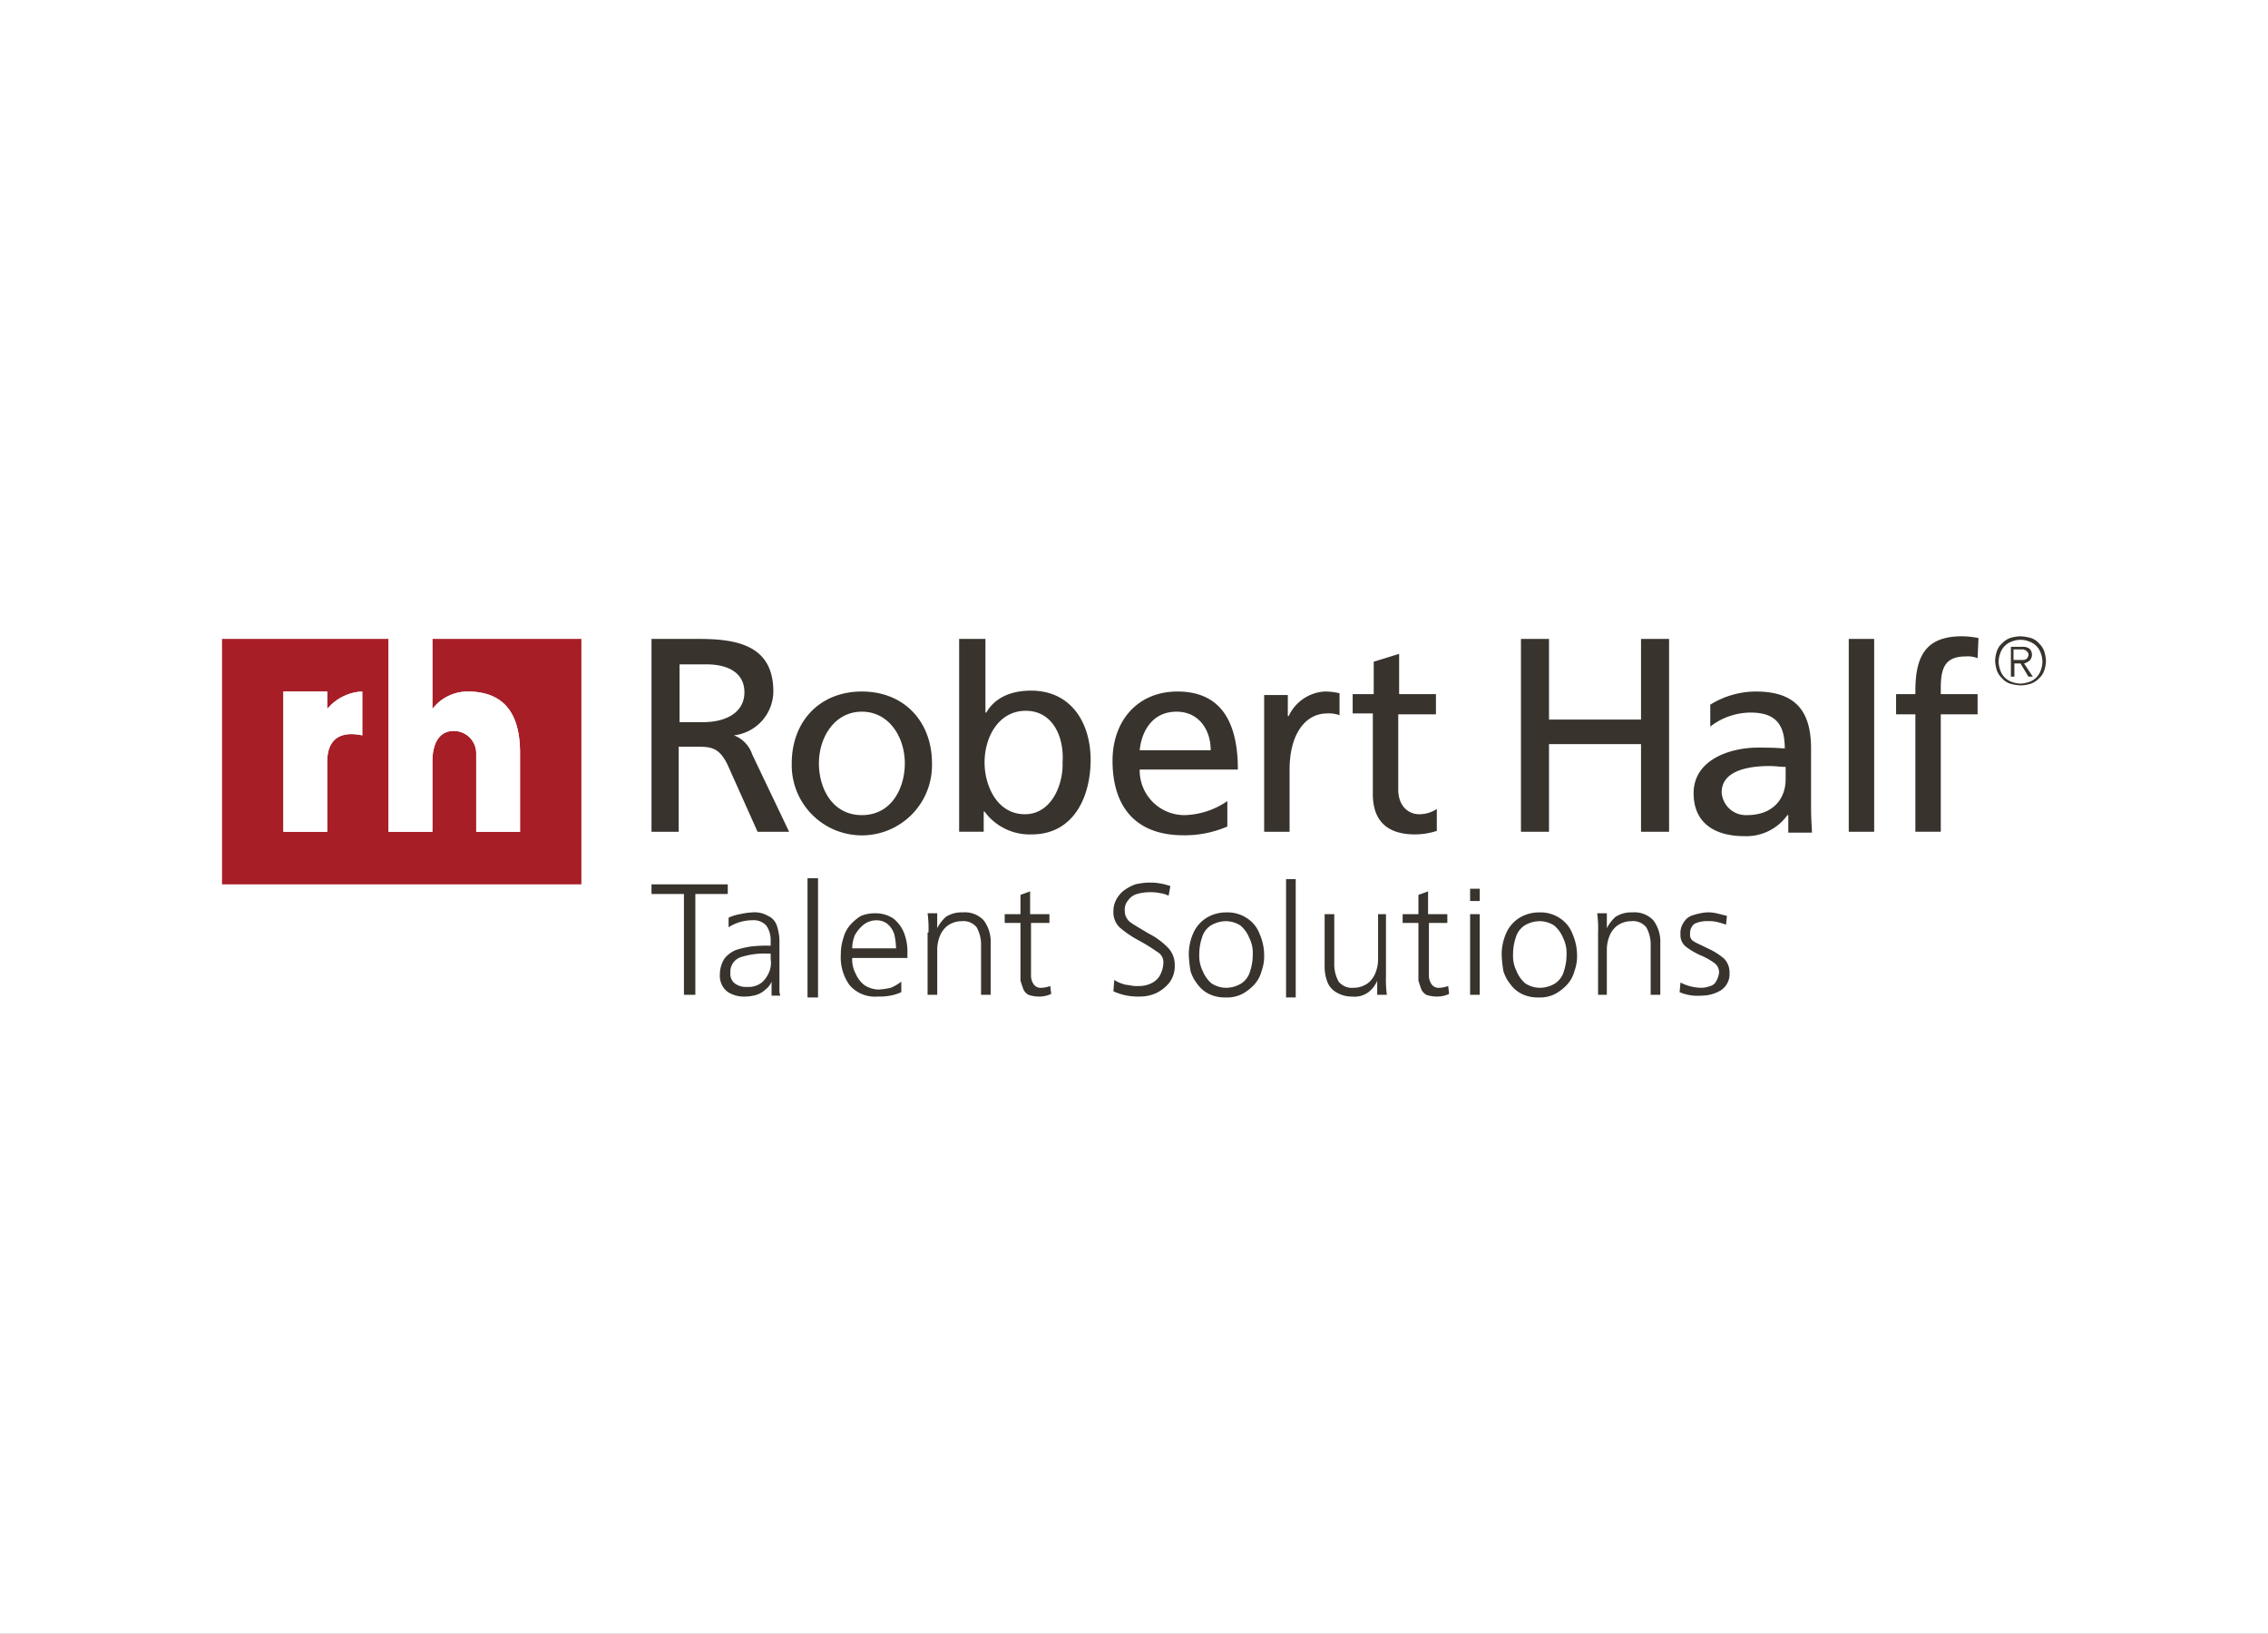 <svg xmlns="http://www.w3.org/2000/svg" xmlns:xlink="http://www.w3.org/1999/xlink" width="286" height="206" viewBox="0 0 286 206">
  <rect x="0" y="0" width="286" height="206" fill="#808080" stroke="none"/>
  <defs>
    <clipPath id="clip-path">
      <rect id="Rectangle_1" data-name="Rectangle 1" width="230" height="150" fill="#ff6c6c"/>
    </clipPath>
    <clipPath id="clip-SPONSOR_LEVEL_Logo">
      <rect width="286" height="206"/>
    </clipPath>
  </defs>
  <g id="SPONSOR_LEVEL_Logo" clip-path="url(#clip-SPONSOR_LEVEL_Logo)">
    <rect width="286" height="206" fill="#fff"/>
    <g id="Component_1_2" data-name="Component 1 – 2" transform="translate(28 28)">
      <g id="Mask_Group_1" data-name="Mask Group 1" clip-path="url(#clip-path)">
        <g id="Gold_RobertHalf_Sponsor" transform="translate(-3.316 50.353)">
          <g id="Group_1" data-name="Group 1">
            <path id="Path_1" data-name="Path 1" d="M29.841,2.21v8.842a5.6,5.6,0,0,1,4.421-2.21c4.421,0,6.631,2.542,6.631,7.737v9.947H35.368V16.579a2.816,2.816,0,0,0-2.874-2.763c-1.768,0-2.653,1.547-2.653,3.868v8.842H24.315V2.21h-21V33.157H48.63V2.21ZM21,14.368c-4.2-.884-4.421,2.21-4.421,3.316v8.842H11.052V8.842h5.526v2.21A6.084,6.084,0,0,1,21,8.842Z" fill="#a71e27"/>
            <path id="Path_2" data-name="Path 2" d="M16.579,11.052V8.842H11.052V26.526h5.526V17.684c0-1.105.221-4.2,4.421-3.316V8.842A6.084,6.084,0,0,0,16.579,11.052Z" fill="#fff"/>
            <path id="Path_3" data-name="Path 3" d="M29.841,26.526V17.684c0-2.321.884-3.868,2.653-3.868a2.816,2.816,0,0,1,2.874,2.763v9.947h5.526V16.579c0-5.195-2.21-7.737-6.631-7.737a5.6,5.6,0,0,0-4.421,2.21V2.21H24.315V26.526Z" fill="#fff"/>
          </g>
          <path id="Path_4" data-name="Path 4" d="M63.441,2.21c4.753,0,9.395.774,9.395,6.631a5.612,5.612,0,0,1-4.974,5.526h0A3.9,3.9,0,0,1,70.183,16.8l4.642,9.726H70.846l-3.758-8.4C65.983,15.8,64.877,15.8,63,15.8H60.9V26.526H57.472V2.21ZM60.9,12.71h2.984c3.316,0,5.305-1.437,5.305-3.758,0-2.21-1.658-3.537-4.863-3.537H61.009V12.71Z" fill="#38332d"/>
          <path id="Path_5" data-name="Path 5" d="M84,8.842c5.305,0,8.842,3.758,8.842,9.063a8.845,8.845,0,1,1-17.684,0C75.156,12.6,78.693,8.842,84,8.842Zm0,15.584c3.758,0,5.416-3.426,5.416-6.521,0-3.316-1.989-6.521-5.416-6.521s-5.416,3.205-5.416,6.521C78.582,21,80.24,24.426,84,24.426Z" fill="#38332d"/>
          <path id="Path_6" data-name="Path 6" d="M96.377,2.21h3.205v9.284h.111c.884-1.547,2.653-2.763,5.637-2.763,5.084,0,7.516,4.089,7.516,8.731,0,4.753-2.21,9.395-7.405,9.395a7.04,7.04,0,0,1-5.968-2.874h-.111v2.542H96.266V2.21Zm8.289,9.063c-3.426,0-5.195,3.316-5.195,6.521,0,2.874,1.547,6.521,5.084,6.521,3.426,0,4.863-3.868,4.753-6.521C109.529,14.589,108.092,11.273,104.666,11.273Z" fill="#38332d"/>
          <path id="Path_7" data-name="Path 7" d="M130.087,25.863a13.524,13.524,0,0,1-5.526,1.105c-6.189,0-8.952-3.758-8.952-9.395,0-5.084,3.205-8.731,8.179-8.731,5.747,0,7.626,4.2,7.626,9.837H119.034a5.639,5.639,0,0,0,5.747,5.747,9.949,9.949,0,0,0,5.305-1.768v3.205Zm-2.1-9.616c0-2.653-1.547-4.863-4.31-4.863-3.095,0-4.421,2.542-4.642,4.863h8.952Z" fill="#38332d"/>
          <path id="Path_8" data-name="Path 8" d="M144.234,11.826a4.028,4.028,0,0,0-1.547-.221c-2.874,0-4.753,2.763-4.753,7.074v7.847h-3.205V9.284h2.984v2.653h.111a5.342,5.342,0,0,1,4.531-3.095,7.936,7.936,0,0,1,1.879.221Z" fill="#38332d"/>
          <path id="Path_9" data-name="Path 9" d="M156.281,11.716h-4.642v9.505c0,1.989,1.216,3.095,2.653,3.095a4.033,4.033,0,0,0,2.21-.663v2.763a9.009,9.009,0,0,1-2.763.442c-3.316,0-5.305-1.547-5.305-5.084V11.6h-2.542V9.173h2.653V5.084l3.205-.995V9.173h4.642v2.542Z" fill="#38332d"/>
          <path id="Path_10" data-name="Path 10" d="M167.112,2.21h3.537V12.379h11.605V2.21h3.537V26.526h-3.537V15.473H170.649V26.526h-3.537Z" fill="#38332d"/>
          <path id="Path_11" data-name="Path 11" d="M190.985,10.5a10.952,10.952,0,0,1,5.747-1.658c4.974,0,6.963,2.432,6.963,7.184V23.21c0,1.989.111,2.874.111,3.426h-2.984v-2.21h-.111a6.348,6.348,0,0,1-5.416,2.653c-3.758,0-6.41-1.658-6.41-5.416,0-4.31,4.753-5.747,8.068-5.747,1.216,0,2.1,0,3.426.111,0-2.984-1.105-4.531-4.31-4.531a8.345,8.345,0,0,0-5.084,1.768Zm9.505,7.847c-.663,0-1.326-.111-1.989-.111-1.768,0-6.079.221-6.079,3.316a3.06,3.06,0,0,0,3.205,2.874c3.205,0,4.863-1.989,4.863-4.531V18.347Z" fill="#38332d"/>
          <path id="Path_12" data-name="Path 12" d="M208.448,2.21h3.205V26.526h-3.205V2.21Z" fill="#38332d"/>
          <path id="Path_13" data-name="Path 13" d="M216.848,11.716h-2.432V9.173h2.432V8.842c0-4.2,1.105-6.963,5.858-6.963a11.134,11.134,0,0,1,2.1.221l-.111,2.542a3.278,3.278,0,0,0-1.547-.221c-2.763,0-3.095,1.768-3.095,4.089v.663h4.642v2.542h-4.642v14.81h-3.205Z" fill="#38332d"/>
          <path id="Path_14" data-name="Path 14" d="M231.437,2.1a2.248,2.248,0,0,1,.995.663,2.61,2.61,0,0,1,.663.995,4.7,4.7,0,0,1,.221,1.216,3.973,3.973,0,0,1-.221,1.216,2.248,2.248,0,0,1-.663.995,2.61,2.61,0,0,1-.995.663,4.75,4.75,0,0,1-1.326.221,5.548,5.548,0,0,1-1.326-.221,2.248,2.248,0,0,1-.995-.663,2.61,2.61,0,0,1-.663-.995,4.7,4.7,0,0,1-.221-1.216,3.973,3.973,0,0,1,.221-1.216,2.248,2.248,0,0,1,.663-.995,2.61,2.61,0,0,1,.995-.663,4.75,4.75,0,0,1,1.326-.221A5.548,5.548,0,0,1,231.437,2.1Zm-2.432.442a2.318,2.318,0,0,0-1.437,1.437,3.27,3.27,0,0,0-.221,1.105,3.27,3.27,0,0,0,.221,1.105,2.318,2.318,0,0,0,1.437,1.437,3.27,3.27,0,0,0,1.105.221,3.927,3.927,0,0,0,1.105-.221,2.318,2.318,0,0,0,1.437-1.437,3.27,3.27,0,0,0,.221-1.105,3.27,3.27,0,0,0-.221-1.105,2.318,2.318,0,0,0-1.437-1.437,2.874,2.874,0,0,0-2.21,0Zm-.111,4.421V3.205h1.437a1.428,1.428,0,0,1,.884.221,1,1,0,0,1,.332.774.665.665,0,0,1-.111.442c0,.111-.111.221-.221.332s-.221.111-.332.221c-.111,0-.221.111-.332.111l1.105,1.658h-.553l-.995-1.658h-.774V6.963Zm1.547-2.1a.406.406,0,0,0,.332-.111.238.238,0,0,0,.221-.221.406.406,0,0,0,.111-.332.406.406,0,0,0-.111-.332l-.221-.221c-.111,0-.221-.111-.332-.111h-1.216V4.863h1.216Z" fill="#38332d"/>
          <g id="Group_2" data-name="Group 2">
            <path id="Path_15" data-name="Path 15" d="M61.562,47.083V34.373H57.472V33.157h9.616v1.216H63v12.71Z" fill="#38332d"/>
            <path id="Path_16" data-name="Path 16" d="M72.614,47.083V45.425h0a2.407,2.407,0,0,1-.774.995,2.945,2.945,0,0,1-1.105.663,5.548,5.548,0,0,1-1.326.221,3.952,3.952,0,0,1-2.1-.442,2.35,2.35,0,0,1-.995-1.105,2.591,2.591,0,0,1-.221-1.216,3.817,3.817,0,0,1,.553-1.989,3.591,3.591,0,0,1,1.437-1.105A11.563,11.563,0,0,1,69.962,41a16.324,16.324,0,0,1,2.321-.111H72.5v-.553a3.282,3.282,0,0,0-.553-1.989,2.176,2.176,0,0,0-1.768-.663,5.559,5.559,0,0,0-2.984.884V37.357a5.472,5.472,0,0,1,1.437-.442,8.67,8.67,0,0,1,1.547-.221,3.323,3.323,0,0,1,1.989.442,2.009,2.009,0,0,1,1.105,1.216,6.209,6.209,0,0,1,.332,2.21v5.747a2.155,2.155,0,0,0,.111.884H72.614ZM72.5,42.552v-.663h-.332a9.913,9.913,0,0,0-3.426.442A1.933,1.933,0,0,0,67.42,44.32a1.507,1.507,0,0,0,.553,1.326,2.339,2.339,0,0,0,1.547.442,2.7,2.7,0,0,0,1.989-.663,3.9,3.9,0,0,0,.884-1.437A3.182,3.182,0,0,0,72.5,42.552Z" fill="#38332d"/>
            <path id="Path_17" data-name="Path 17" d="M77.146,47.415V32.383h1.326V47.415Z" fill="#38332d"/>
            <path id="Path_18" data-name="Path 18" d="M88.972,45.425v1.326a5.472,5.472,0,0,1-1.437.442,7.3,7.3,0,0,1-1.547.111,4.217,4.217,0,0,1-3.537-1.437A5.965,5.965,0,0,1,81.346,42a6.435,6.435,0,0,1,.332-2.1,3.986,3.986,0,0,1,.884-1.658,5.861,5.861,0,0,1,1.326-1.105,4.582,4.582,0,0,1,1.768-.332,4.086,4.086,0,0,1,2.321.663A4.4,4.4,0,0,1,89.3,39.236a6.484,6.484,0,0,1,.442,2.542v.663H82.782a3.785,3.785,0,0,0,.442,1.989,3.591,3.591,0,0,0,1.105,1.437,3.34,3.34,0,0,0,1.768.553,8.67,8.67,0,0,0,1.547-.221A5.917,5.917,0,0,0,88.972,45.425Zm-6.189-4.2h5.526a8.59,8.59,0,0,0-.221-1.768,2.818,2.818,0,0,0-.884-1.326,2.221,2.221,0,0,0-1.437-.442,2.641,2.641,0,0,0-1.547.553,4.423,4.423,0,0,0-1.105,1.326A4.435,4.435,0,0,0,82.782,41.225Z" fill="#38332d"/>
            <path id="Path_19" data-name="Path 19" d="M92.4,39.236a14.887,14.887,0,0,0-.111-2.432H93.5v1.879h0a4.957,4.957,0,0,1,1.105-1.437,3.661,3.661,0,0,1,2.1-.553,3.264,3.264,0,0,1,2.653.995,4.458,4.458,0,0,1,.884,2.874v6.521H99.029V40.894a4.492,4.492,0,0,0-.553-2.321A2.144,2.144,0,0,0,96.6,37.8a3.058,3.058,0,0,0-1.768.553,3.017,3.017,0,0,0-.995,1.326,4.582,4.582,0,0,0-.332,1.768v5.637H92.287V39.236Z" fill="#38332d"/>
            <path id="Path_20" data-name="Path 20" d="M107.65,36.915V38.02h-2.321v6.521a1.985,1.985,0,0,0,.332,1.216,1.077,1.077,0,0,0,.995.442,3.927,3.927,0,0,0,1.105-.221l.111.995a3.53,3.53,0,0,1-1.547.332A4.122,4.122,0,0,1,105,47.083a1.486,1.486,0,0,1-.663-.774L104,45.315V38.02h-1.989V36.915H104V34.483l1.216-.442v2.874h2.432Z" fill="#38332d"/>
            <path id="Path_21" data-name="Path 21" d="M115.718,46.641l.111-1.437a3.309,3.309,0,0,0,.884.442,3.227,3.227,0,0,0,.995.221,4.144,4.144,0,0,0,1.216.111,3.53,3.53,0,0,0,1.547-.332,2.419,2.419,0,0,0,1.105-.995,3.6,3.6,0,0,0,.442-1.547,1.5,1.5,0,0,0-.774-1.437,23.527,23.527,0,0,0-2.321-1.437,12.936,12.936,0,0,1-2.432-1.658,2.664,2.664,0,0,1-.774-1.989,3.059,3.059,0,0,1,.332-1.437,3.455,3.455,0,0,1,.995-1.216,5.955,5.955,0,0,1,1.437-.774,8.531,8.531,0,0,1,1.658-.221,7.631,7.631,0,0,1,2.763.442l-.221,1.216a3.244,3.244,0,0,0-1.105-.332,5.839,5.839,0,0,0-1.437-.111,5.6,5.6,0,0,0-1.437.221,2.027,2.027,0,0,0-1.105.774,1.762,1.762,0,0,0-.442,1.326,1.782,1.782,0,0,0,.663,1.437c.442.332,1.216.774,2.321,1.437a9.217,9.217,0,0,1,2.432,1.768,3.086,3.086,0,0,1,.884,2.21,3.507,3.507,0,0,1-.663,2.21,4.894,4.894,0,0,1-1.658,1.326,4.948,4.948,0,0,1-2.21.442A7.214,7.214,0,0,1,115.718,46.641Z" fill="#38332d"/>
            <path id="Path_22" data-name="Path 22" d="M125.223,42a6.678,6.678,0,0,1,.553-2.653,4.318,4.318,0,0,1,1.547-1.879,4.716,4.716,0,0,1,2.653-.774,4.406,4.406,0,0,1,2.653.774,4.064,4.064,0,0,1,1.547,1.989,6.678,6.678,0,0,1,.553,2.653A5.354,5.354,0,0,1,134.4,44.1a3.986,3.986,0,0,1-.884,1.658,5.809,5.809,0,0,1-1.547,1.216,4.208,4.208,0,0,1-2.1.442,4.485,4.485,0,0,1-2.1-.442,3.849,3.849,0,0,1-1.437-1.216,4.809,4.809,0,0,1-.884-1.658A15.1,15.1,0,0,1,125.223,42Zm1.326,0a4.208,4.208,0,0,0,.442,2.1,3.965,3.965,0,0,0,1.105,1.547,3.425,3.425,0,0,0,1.879.553,3.726,3.726,0,0,0,1.879-.553A2.69,2.69,0,0,0,132.96,44.1a6.435,6.435,0,0,0,.332-2.1,4.208,4.208,0,0,0-.442-2.1,3.965,3.965,0,0,0-1.105-1.547,3.425,3.425,0,0,0-1.879-.553,3.726,3.726,0,0,0-1.879.553,2.69,2.69,0,0,0-1.105,1.547A6.435,6.435,0,0,0,126.55,42Z" fill="#38332d"/>
            <path id="Path_23" data-name="Path 23" d="M137.492,47.415V32.494h1.216V47.415Z" fill="#38332d"/>
            <path id="Path_24" data-name="Path 24" d="M150.091,36.915v7.737a14.887,14.887,0,0,0,.111,2.432h-1.216V45.315h0a3.591,3.591,0,0,1-1.105,1.437,2.979,2.979,0,0,1-2.1.553,3.817,3.817,0,0,1-1.989-.553,2.581,2.581,0,0,1-1.105-1.326,5.354,5.354,0,0,1-.332-1.989V36.915h1.216V43.1a4.492,4.492,0,0,0,.553,2.321A2.144,2.144,0,0,0,146,46.2a3.058,3.058,0,0,0,1.768-.553,3.017,3.017,0,0,0,.995-1.326,4.582,4.582,0,0,0,.332-1.768V36.915Z" fill="#38332d"/>
            <path id="Path_25" data-name="Path 25" d="M157.828,36.915V38.02h-2.321v6.521a1.985,1.985,0,0,0,.332,1.216,1.077,1.077,0,0,0,.995.442,3.927,3.927,0,0,0,1.105-.221l.111.995a3.53,3.53,0,0,1-1.547.332,4.122,4.122,0,0,1-1.326-.221,1.486,1.486,0,0,1-.663-.774l-.332-.995V38.02h-1.989V36.915h1.989V34.483l1.216-.442v2.874h2.432Z" fill="#38332d"/>
            <path id="Path_26" data-name="Path 26" d="M160.7,35.257V33.71h1.216v1.547Zm0,11.826V36.915h1.216V47.083Z" fill="#38332d"/>
            <path id="Path_27" data-name="Path 27" d="M164.68,42a6.678,6.678,0,0,1,.553-2.653,4.318,4.318,0,0,1,1.547-1.879,4.716,4.716,0,0,1,2.653-.774,4.406,4.406,0,0,1,2.653.774,4.064,4.064,0,0,1,1.547,1.989,6.678,6.678,0,0,1,.553,2.653,5.354,5.354,0,0,1-.332,1.989,3.986,3.986,0,0,1-.884,1.658,5.809,5.809,0,0,1-1.547,1.216,4.208,4.208,0,0,1-2.1.442,4.485,4.485,0,0,1-2.1-.442,3.849,3.849,0,0,1-1.437-1.216A4.809,4.809,0,0,1,164.9,44.1,15.105,15.105,0,0,1,164.68,42Zm1.437,0a4.208,4.208,0,0,0,.442,2.1,3.965,3.965,0,0,0,1.105,1.547,3.425,3.425,0,0,0,1.879.553,3.726,3.726,0,0,0,1.879-.553,2.69,2.69,0,0,0,1.105-1.547,6.435,6.435,0,0,0,.332-2.1,4.208,4.208,0,0,0-.442-2.1,3.965,3.965,0,0,0-1.105-1.547,3.425,3.425,0,0,0-1.879-.553,3.726,3.726,0,0,0-1.879.553,2.69,2.69,0,0,0-1.105,1.547A6.435,6.435,0,0,0,166.117,42Z" fill="#38332d"/>
            <path id="Path_28" data-name="Path 28" d="M176.838,39.236a14.885,14.885,0,0,0-.111-2.432h1.216v1.879h0a4.958,4.958,0,0,1,1.105-1.437,3.661,3.661,0,0,1,2.1-.553,3.264,3.264,0,0,1,2.653.995,4.458,4.458,0,0,1,.884,2.874v6.521h-1.216V40.894a4.492,4.492,0,0,0-.553-2.321,2.144,2.144,0,0,0-1.879-.774,3.058,3.058,0,0,0-1.768.553,3.017,3.017,0,0,0-.995,1.326,4.582,4.582,0,0,0-.332,1.768v5.637h-1.105Z" fill="#38332d"/>
            <path id="Path_29" data-name="Path 29" d="M187.117,46.752l.111-1.216a5.886,5.886,0,0,0,2.653.663,3.27,3.27,0,0,0,1.105-.221,1.169,1.169,0,0,0,.774-.663,2.641,2.641,0,0,0,.332-.995,1.426,1.426,0,0,0-.553-1.216,8.376,8.376,0,0,0-1.768-.995A9.363,9.363,0,0,1,187.89,41a1.855,1.855,0,0,1-.663-1.547,2.339,2.339,0,0,1,.442-1.547,1.966,1.966,0,0,1,1.216-.884,7.34,7.34,0,0,1,1.658-.332,4.957,4.957,0,0,1,1.216.111l1.326.332-.111,1.105c-.332-.111-.663-.221-1.105-.332a4.534,4.534,0,0,0-1.216-.111,3.691,3.691,0,0,0-1.658.332,1.507,1.507,0,0,0-.553,1.326.9.9,0,0,0,.442.884c.332.221.884.442,1.768.884a8.645,8.645,0,0,1,2.1,1.326,2.51,2.51,0,0,1,.663,1.768,2.455,2.455,0,0,1-1.105,2.21,4.733,4.733,0,0,1-2.432.663A5.833,5.833,0,0,1,187.117,46.752Z" fill="#38332d"/>
          </g>
        </g>
      </g>
    </g>
  </g>
</svg>
